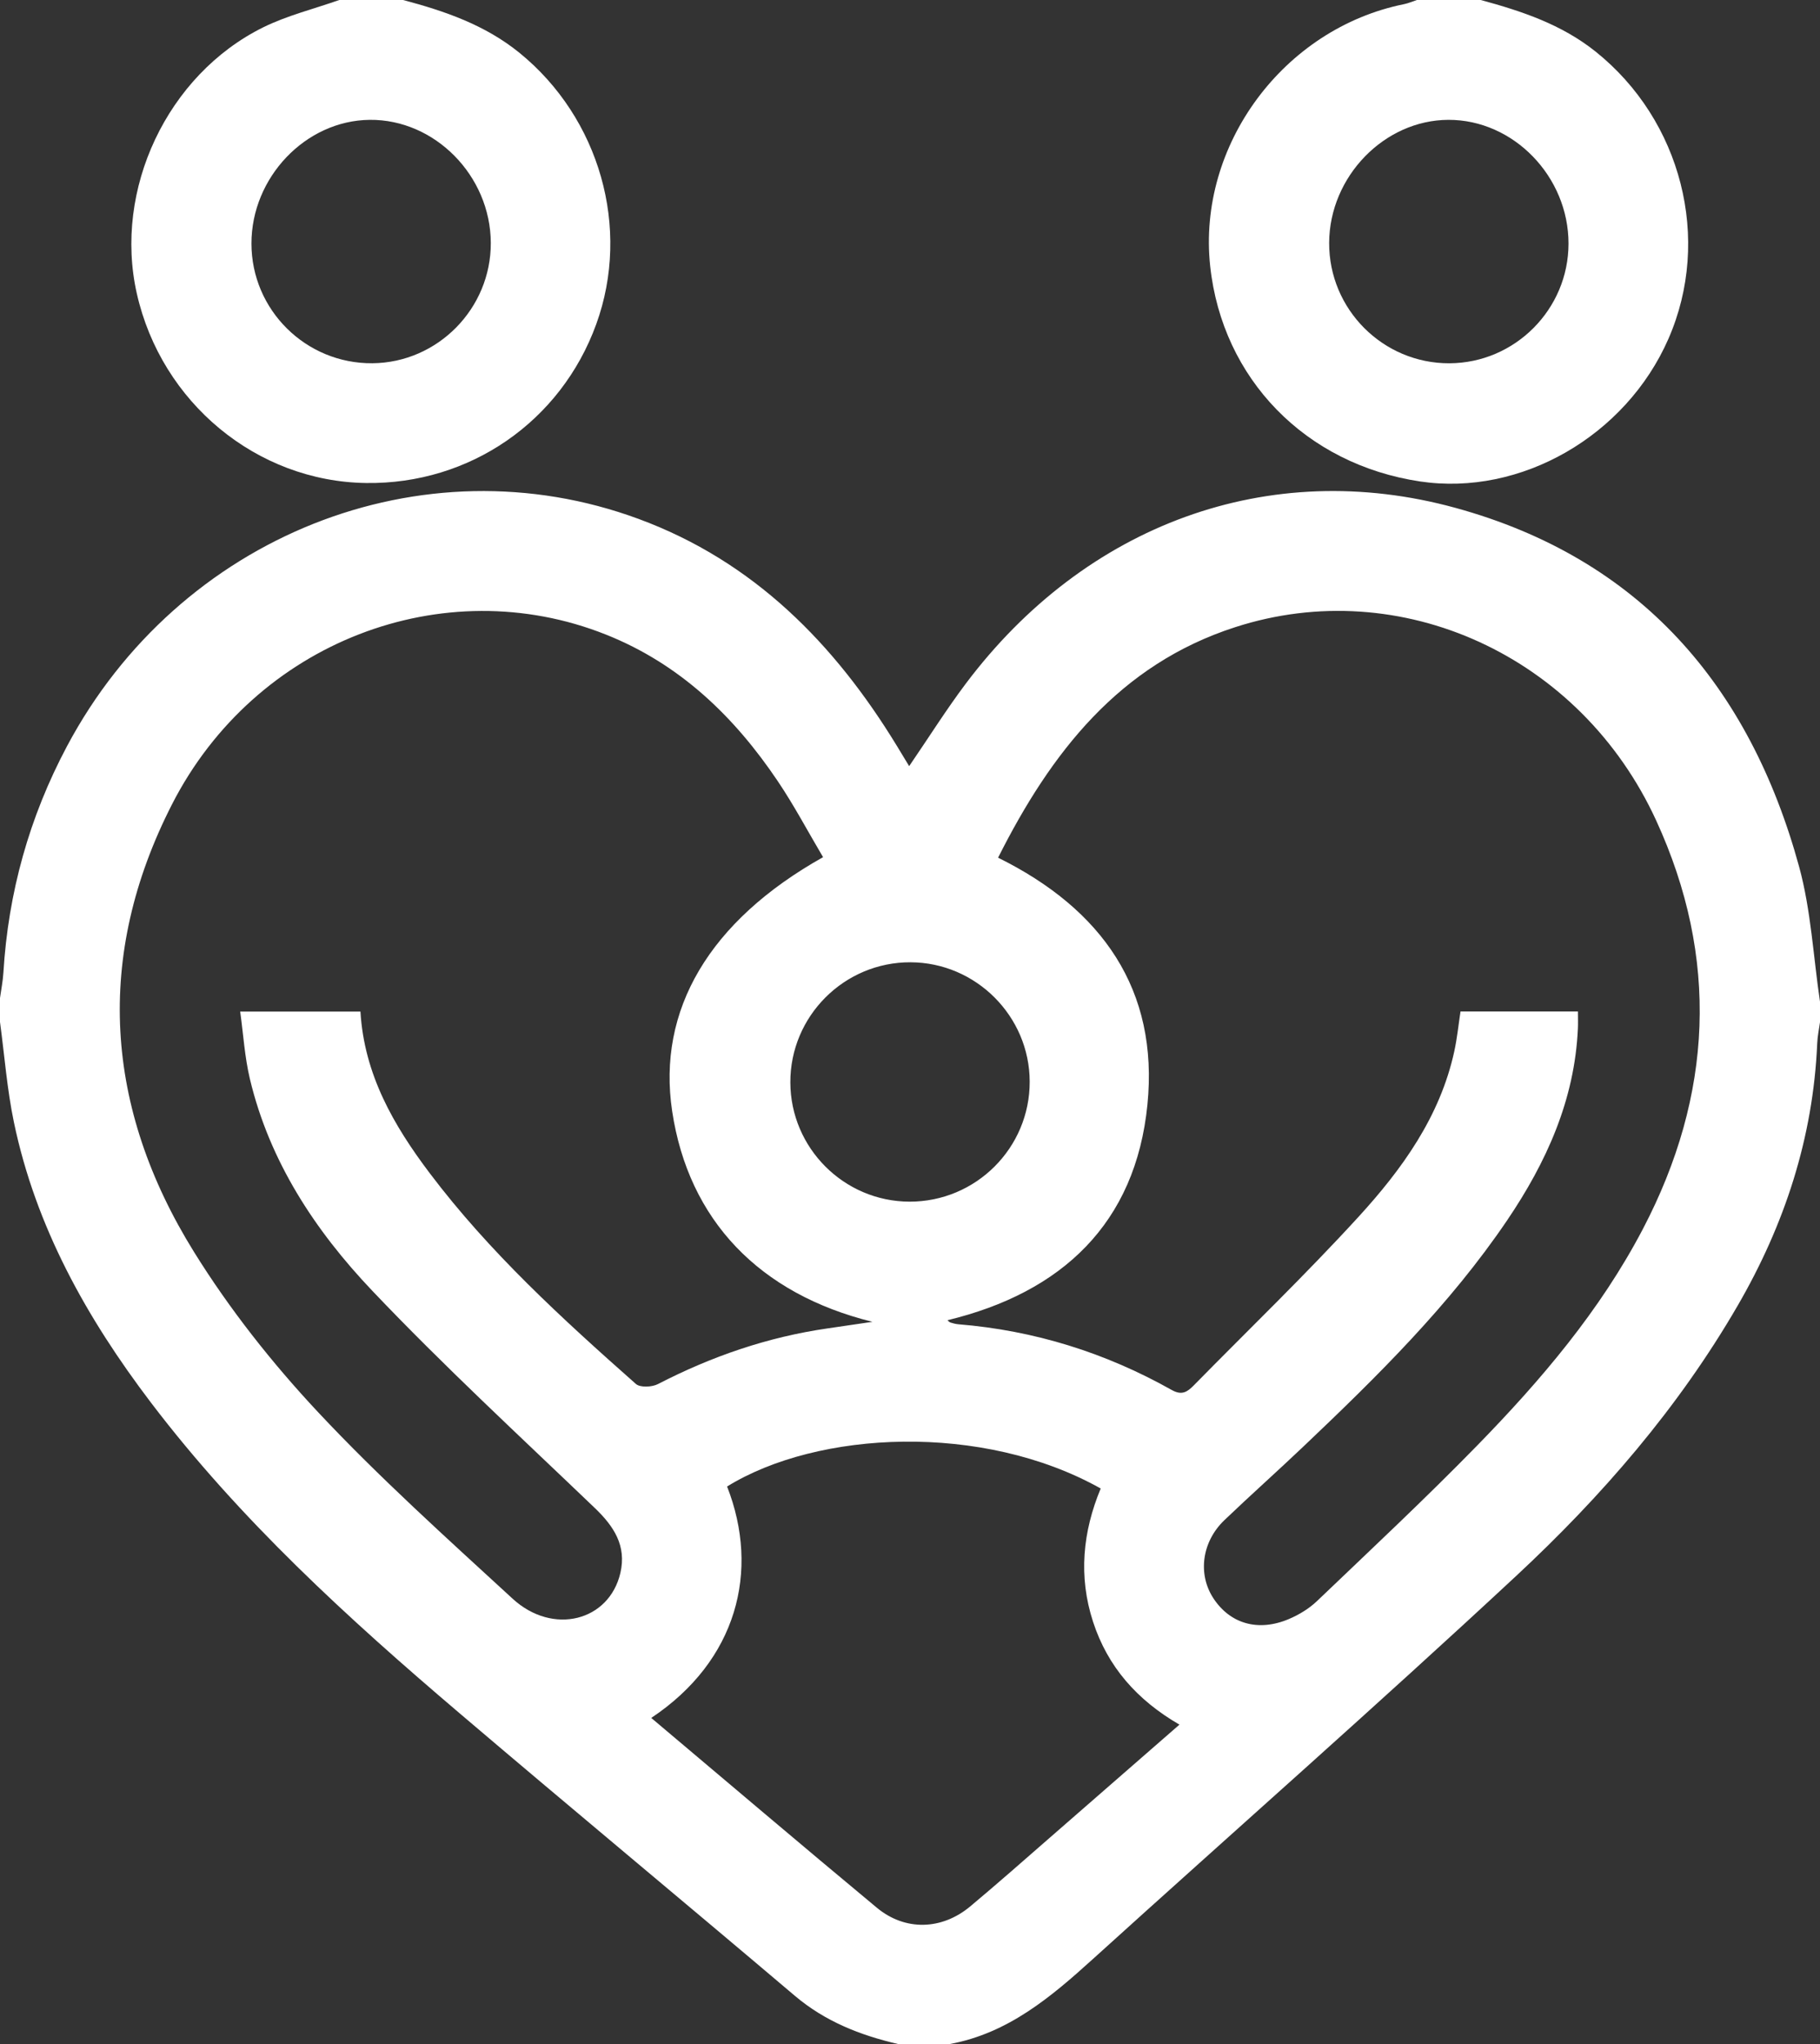 <?xml version="1.0" encoding="utf-8"?>
<!-- Generator: Adobe Illustrator 27.0.0, SVG Export Plug-In . SVG Version: 6.00 Build 0)  -->
<svg version="1.1" id="Layer_1" xmlns="http://www.w3.org/2000/svg" xmlns:xlink="http://www.w3.org/1999/xlink" x="0px" y="0px"
	 viewBox="0 0 456 512" style="enable-background:new 0 0 456 512;" xml:space="preserve">
<rect x="0" y="0" width="456" height="512" fill="#333333" stroke="none"/>
<style type="text/css">
	.st0{fill:#FFFFFF;}
</style>
<g id="UgZ6JB.tif">
	<g>
		<path class="st0" d="M238,512c-4.33,0-8.67,0-13,0c-9.49-2.2-18.29-5.66-25.89-12.11c-27.94-23.68-56.13-47.05-84.02-70.79
			c-27.92-23.76-54.98-48.44-77.29-77.79c-16.06-21.14-28.84-43.95-34.32-70.23C1.76,272.84,1.13,264.37,0,256c0-2,0-4,0-6
			c0.29-2.12,0.72-4.22,0.85-6.35c1.21-20.06,6.49-38.97,15.93-56.72c28.02-52.66,88.97-76.98,143.24-56.94
			c28.8,10.63,49.06,31.21,64.72,56.89c0.99,1.62,1.97,3.25,3.05,5.03c4.96-7.25,9.29-14.15,14.16-20.63
			c30.01-39.92,75.92-56.9,122.7-44.07c46.25,12.69,73.69,44.54,86.11,89.86c3,10.96,3.56,22.6,5.25,33.92c0,1.67,0,3.33,0,5
			c-0.25,1.8-0.64,3.59-0.71,5.39c-1.02,23.61-8.15,45.36-19.95,65.7c-14.85,25.6-34.07,47.77-55.56,67.75
			c-34.86,32.43-70.63,63.88-105.92,95.84C263.31,500.24,252.58,509.31,238,512z M250.07,214.84c26.07,12.88,40.28,33.1,37.42,61.85
			c-2.96,29.76-21.44,47.09-50.11,54.01c0.26,0.2,0.48,0.49,0.77,0.58c0.63,0.2,1.29,0.37,1.94,0.43
			c19.04,1.55,36.86,7.11,53.48,16.46c2.57,1.45,3.94,0.47,5.56-1.18c13.77-14.02,27.95-27.66,41.21-42.15
			c10.93-11.95,20.44-25.09,24.02-41.45c0.73-3.34,1.07-6.77,1.57-10.02c10.05,0,19.64,0,29.42,0c0,1.62,0.05,2.94-0.01,4.24
			c-0.8,17.91-7.89,33.54-17.74,48.08c-14.4,21.25-32.58,39.13-51.08,56.69c-6.52,6.2-13.25,12.18-19.75,18.4
			c-5.67,5.43-6.71,13.52-2.76,19.56c4.18,6.39,11.21,8.46,18.89,5.22c2.55-1.08,5.08-2.61,7.07-4.51
			c13.49-12.89,27.13-25.64,40.16-38.99c15.97-16.36,30.78-33.77,41.47-54.17c17.57-33.54,19.17-67.96,3.34-102.4
			c-18.97-41.28-64.07-61.79-105.47-48.39C280.45,166.47,263.33,188.48,250.07,214.84z M206.22,214.71
			c-3.88-6.55-7.29-13.02-11.36-19.05c-10.91-16.21-24.57-29.36-43.06-36.71c-40.67-16.19-87.88,1.82-108.67,42.46
			c-19.51,38.14-16.92,76.13,5.48,112.19c8.9,14.33,19.58,27.86,31.13,40.18c15.35,16.38,32.14,31.45,48.69,46.67
			c10.1,9.28,24.21,5.63,27.01-6.46c1.57-6.8-1.63-11.67-6.41-16.25c-18.76-17.97-37.88-35.61-55.76-54.42
			c-14.3-15.04-25.73-32.36-30.66-53.06c-1.31-5.51-1.65-11.25-2.43-16.87c10.73,0,20.31,0,30.13,0
			c0.94,15.78,8.33,28.51,17.36,40.48c14.95,19.8,33.17,36.44,51.65,52.79c1.07,0.95,4.05,0.8,5.54,0.03
			c13.43-6.94,27.5-11.78,42.48-13.94c3.75-0.54,7.5-1.1,11.25-1.65c-28.32-6.99-46.07-25.46-50.18-52.76
			C164.61,253.04,177.66,230.72,206.22,214.71z M163.17,430.32c19.04,16.04,37.69,31.9,56.52,47.54c7.08,5.88,16.27,5.62,23.39-0.32
			c6.78-5.66,13.39-11.51,20.05-17.31c10.64-9.26,21.27-18.54,32.38-28.23c-10.66-6.18-17.97-14.5-21.64-25.74
			c-3.72-11.4-2.59-22.58,1.91-33.41c-29.63-16.6-70.91-14.51-93.61-0.5C190.47,393.53,184.63,416.03,163.17,430.32z M227.85,301
			c16.64,0.05,30.18-13.45,30.14-30.07c-0.04-16.38-13.46-29.82-29.84-29.89c-16.61-0.07-30.18,13.48-30.13,30.09
			C198.06,287.55,211.44,300.94,227.85,301z"/>
		<path class="st0" d="M371,0c10.26,2.79,20.21,6.08,28.76,12.91c21.52,17.19,29.21,46.99,18.25,71.99
			c-10.67,24.34-37.02,39.46-62.2,35.7c-28.7-4.29-49.55-25.67-52.6-53.93c-3.26-30.3,18.39-59.54,48.58-65.63
			c1.09-0.22,2.14-0.69,3.21-1.04C360.33,0,365.67,0,371,0z M392.99,61.04c0.02-16.83-13.81-31.08-30.11-31.02
			c-16.05,0.06-29.78,14.21-29.86,30.79c-0.08,16.66,13.49,30.25,30.13,30.19C379.57,90.93,392.97,77.48,392.99,61.04z"/>
		<path class="st0" d="M101,0c10.46,2.78,20.53,6.23,29.15,13.23c20.06,16.3,27.99,43.86,19.24,67.97
			c-8.85,24.39-31.69,40.15-57.67,39.79c-27.38-0.38-51.27-20.11-57.44-47.46C28.4,47.52,41.87,18.75,65.94,6.85
			C71.95,3.88,78.63,2.25,85,0C90.33,0,95.67,0,101,0z M122.97,60.83c-0.07-16.8-14.02-30.97-30.34-30.81
			C76.59,30.18,62.99,44.41,63,61.01c0.01,16.65,13.65,30.13,30.32,29.98C109.69,90.84,123.04,77.26,122.97,60.83z"/>
	</g>
</g>
</svg>
